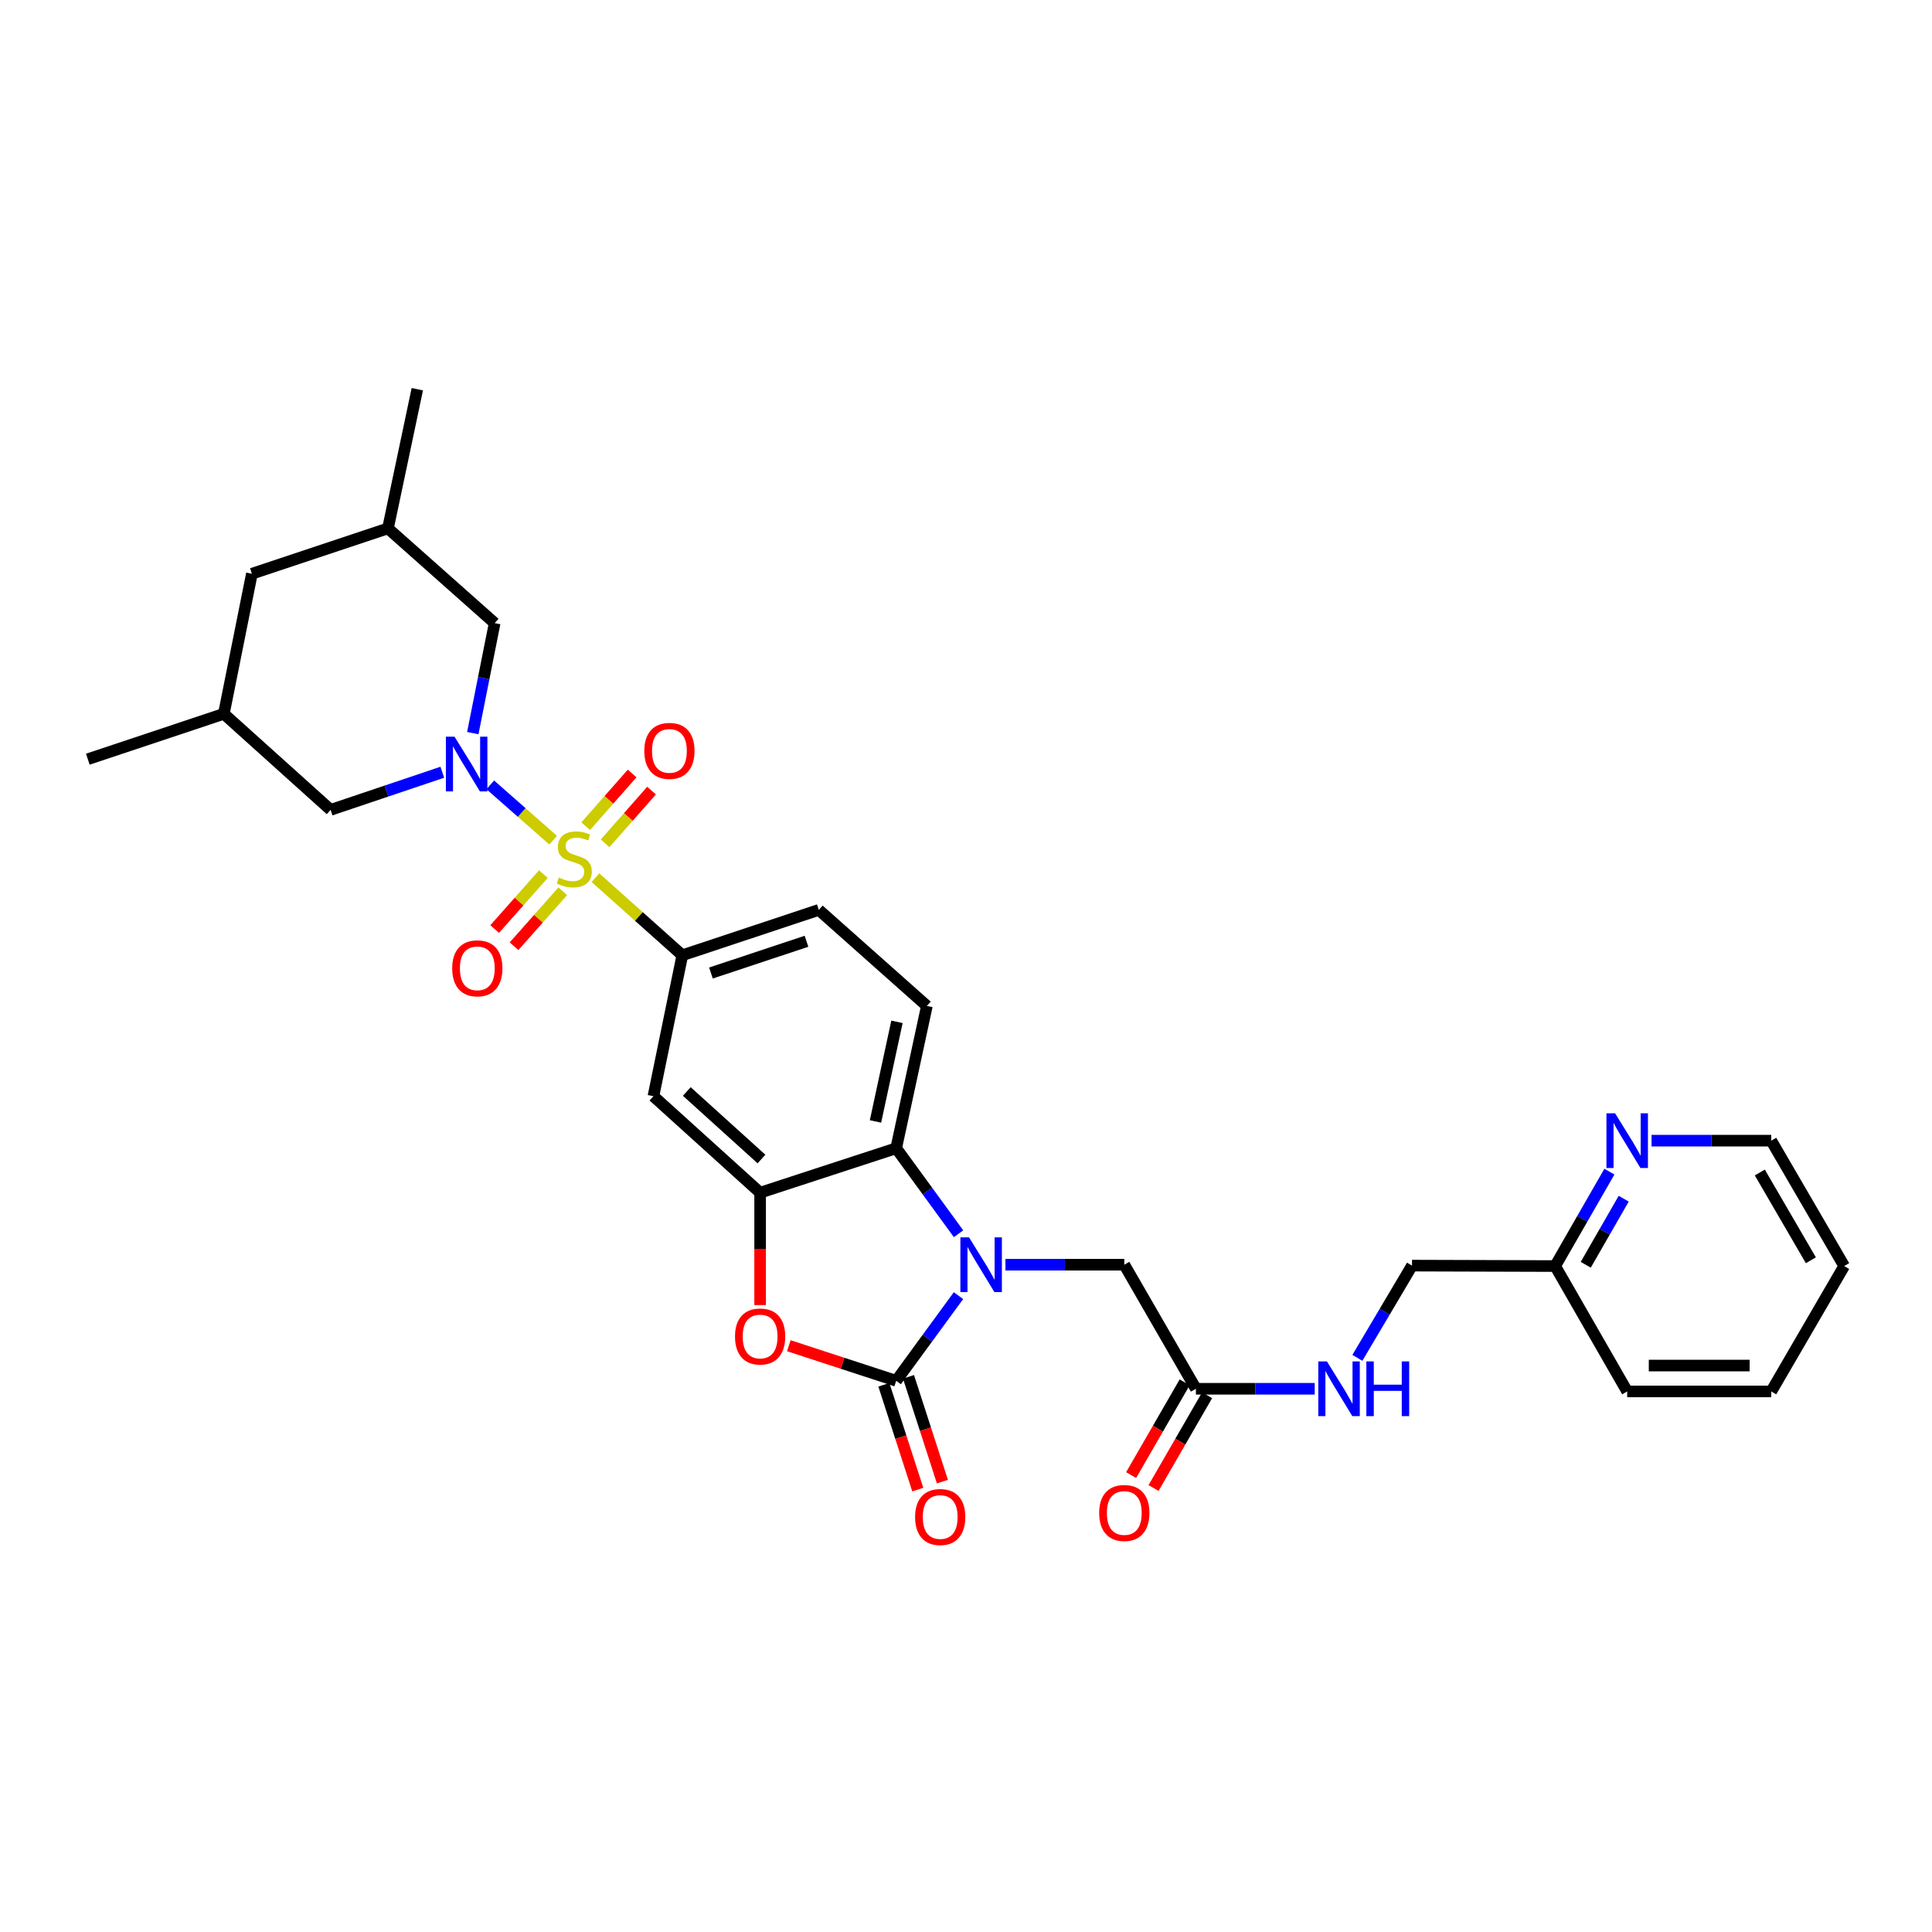 <?xml version='1.0' encoding='iso-8859-1'?>
<svg version='1.1' baseProfile='full'
              xmlns='http://www.w3.org/2000/svg'
                      xmlns:rdkit='http://www.rdkit.org/xml'
                      xmlns:xlink='http://www.w3.org/1999/xlink'
                  xml:space='preserve'
width='1000px' height='1000px' viewBox='0 0 1000 1000'>
<!-- END OF HEADER -->
<rect style='opacity:1.0;fill:#FFFFFF;stroke:none' width='1000' height='1000' x='0' y='0'> </rect>
<path class='bond-1' d='M 286.309,434.873 L 270.037,420.555' style='fill:none;fill-rule:evenodd;stroke:#CCCC00;stroke-width:6px;stroke-linecap:butt;stroke-linejoin:miter;stroke-opacity:1' />
<path class='bond-1' d='M 270.037,420.555 L 253.765,406.237' style='fill:none;fill-rule:evenodd;stroke:#0000FF;stroke-width:6px;stroke-linecap:butt;stroke-linejoin:miter;stroke-opacity:1' />
<path class='bond-6' d='M 308.199,454.28 L 330.682,474.362' style='fill:none;fill-rule:evenodd;stroke:#CCCC00;stroke-width:6px;stroke-linecap:butt;stroke-linejoin:miter;stroke-opacity:1' />
<path class='bond-6' d='M 330.682,474.362 L 353.164,494.445' style='fill:none;fill-rule:evenodd;stroke:#000000;stroke-width:6px;stroke-linecap:butt;stroke-linejoin:miter;stroke-opacity:1' />
<path class='bond-9' d='M 313.215,436.495 L 325.228,422.853' style='fill:none;fill-rule:evenodd;stroke:#CCCC00;stroke-width:6px;stroke-linecap:butt;stroke-linejoin:miter;stroke-opacity:1' />
<path class='bond-9' d='M 325.228,422.853 L 337.241,409.211' style='fill:none;fill-rule:evenodd;stroke:#FF0000;stroke-width:6px;stroke-linecap:butt;stroke-linejoin:miter;stroke-opacity:1' />
<path class='bond-9' d='M 303.16,427.641 L 315.173,413.999' style='fill:none;fill-rule:evenodd;stroke:#CCCC00;stroke-width:6px;stroke-linecap:butt;stroke-linejoin:miter;stroke-opacity:1' />
<path class='bond-9' d='M 315.173,413.999 L 327.187,400.357' style='fill:none;fill-rule:evenodd;stroke:#FF0000;stroke-width:6px;stroke-linecap:butt;stroke-linejoin:miter;stroke-opacity:1' />
<path class='bond-10' d='M 281.26,452.43 L 268.652,466.655' style='fill:none;fill-rule:evenodd;stroke:#CCCC00;stroke-width:6px;stroke-linecap:butt;stroke-linejoin:miter;stroke-opacity:1' />
<path class='bond-10' d='M 268.652,466.655 L 256.045,480.88' style='fill:none;fill-rule:evenodd;stroke:#FF0000;stroke-width:6px;stroke-linecap:butt;stroke-linejoin:miter;stroke-opacity:1' />
<path class='bond-10' d='M 291.286,461.317 L 278.679,475.541' style='fill:none;fill-rule:evenodd;stroke:#CCCC00;stroke-width:6px;stroke-linecap:butt;stroke-linejoin:miter;stroke-opacity:1' />
<path class='bond-10' d='M 278.679,475.541 L 266.071,489.766' style='fill:none;fill-rule:evenodd;stroke:#FF0000;stroke-width:6px;stroke-linecap:butt;stroke-linejoin:miter;stroke-opacity:1' />
<path class='bond-0' d='M 496.142,638.586 L 480.003,616.458' style='fill:none;fill-rule:evenodd;stroke:#0000FF;stroke-width:6px;stroke-linecap:butt;stroke-linejoin:miter;stroke-opacity:1' />
<path class='bond-0' d='M 480.003,616.458 L 463.864,594.33' style='fill:none;fill-rule:evenodd;stroke:#000000;stroke-width:6px;stroke-linecap:butt;stroke-linejoin:miter;stroke-opacity:1' />
<path class='bond-8' d='M 520.423,654.611 L 551.178,654.611' style='fill:none;fill-rule:evenodd;stroke:#0000FF;stroke-width:6px;stroke-linecap:butt;stroke-linejoin:miter;stroke-opacity:1' />
<path class='bond-8' d='M 551.178,654.611 L 581.933,654.611' style='fill:none;fill-rule:evenodd;stroke:#000000;stroke-width:6px;stroke-linecap:butt;stroke-linejoin:miter;stroke-opacity:1' />
<path class='bond-33' d='M 496.107,670.632 L 479.986,692.665' style='fill:none;fill-rule:evenodd;stroke:#0000FF;stroke-width:6px;stroke-linecap:butt;stroke-linejoin:miter;stroke-opacity:1' />
<path class='bond-33' d='M 479.986,692.665 L 463.864,714.699' style='fill:none;fill-rule:evenodd;stroke:#000000;stroke-width:6px;stroke-linecap:butt;stroke-linejoin:miter;stroke-opacity:1' />
<path class='bond-11' d='M 244.718,379.455 L 250.375,350.99' style='fill:none;fill-rule:evenodd;stroke:#0000FF;stroke-width:6px;stroke-linecap:butt;stroke-linejoin:miter;stroke-opacity:1' />
<path class='bond-11' d='M 250.375,350.99 L 256.033,322.526' style='fill:none;fill-rule:evenodd;stroke:#000000;stroke-width:6px;stroke-linecap:butt;stroke-linejoin:miter;stroke-opacity:1' />
<path class='bond-12' d='M 228.936,399.717 L 200.029,409.453' style='fill:none;fill-rule:evenodd;stroke:#0000FF;stroke-width:6px;stroke-linecap:butt;stroke-linejoin:miter;stroke-opacity:1' />
<path class='bond-12' d='M 200.029,409.453 L 171.123,419.188' style='fill:none;fill-rule:evenodd;stroke:#000000;stroke-width:6px;stroke-linecap:butt;stroke-linejoin:miter;stroke-opacity:1' />
<path class='bond-2' d='M 463.864,714.699 L 436.077,705.618' style='fill:none;fill-rule:evenodd;stroke:#000000;stroke-width:6px;stroke-linecap:butt;stroke-linejoin:miter;stroke-opacity:1' />
<path class='bond-2' d='M 436.077,705.618 L 408.29,696.538' style='fill:none;fill-rule:evenodd;stroke:#FF0000;stroke-width:6px;stroke-linecap:butt;stroke-linejoin:miter;stroke-opacity:1' />
<path class='bond-15' d='M 457.491,716.76 L 466.267,743.888' style='fill:none;fill-rule:evenodd;stroke:#000000;stroke-width:6px;stroke-linecap:butt;stroke-linejoin:miter;stroke-opacity:1' />
<path class='bond-15' d='M 466.267,743.888 L 475.042,771.016' style='fill:none;fill-rule:evenodd;stroke:#FF0000;stroke-width:6px;stroke-linecap:butt;stroke-linejoin:miter;stroke-opacity:1' />
<path class='bond-15' d='M 470.238,712.637 L 479.014,739.764' style='fill:none;fill-rule:evenodd;stroke:#000000;stroke-width:6px;stroke-linecap:butt;stroke-linejoin:miter;stroke-opacity:1' />
<path class='bond-15' d='M 479.014,739.764 L 487.789,766.892' style='fill:none;fill-rule:evenodd;stroke:#FF0000;stroke-width:6px;stroke-linecap:butt;stroke-linejoin:miter;stroke-opacity:1' />
<path class='bond-3' d='M 393.438,675.506 L 393.438,646.421' style='fill:none;fill-rule:evenodd;stroke:#FF0000;stroke-width:6px;stroke-linecap:butt;stroke-linejoin:miter;stroke-opacity:1' />
<path class='bond-3' d='M 393.438,646.421 L 393.438,617.336' style='fill:none;fill-rule:evenodd;stroke:#000000;stroke-width:6px;stroke-linecap:butt;stroke-linejoin:miter;stroke-opacity:1' />
<path class='bond-4' d='M 393.438,617.336 L 338.211,567.394' style='fill:none;fill-rule:evenodd;stroke:#000000;stroke-width:6px;stroke-linecap:butt;stroke-linejoin:miter;stroke-opacity:1' />
<path class='bond-4' d='M 394.14,599.908 L 355.481,564.948' style='fill:none;fill-rule:evenodd;stroke:#000000;stroke-width:6px;stroke-linecap:butt;stroke-linejoin:miter;stroke-opacity:1' />
<path class='bond-31' d='M 393.438,617.336 L 463.864,594.33' style='fill:none;fill-rule:evenodd;stroke:#000000;stroke-width:6px;stroke-linecap:butt;stroke-linejoin:miter;stroke-opacity:1' />
<path class='bond-5' d='M 463.864,594.33 L 479.748,520.674' style='fill:none;fill-rule:evenodd;stroke:#000000;stroke-width:6px;stroke-linecap:butt;stroke-linejoin:miter;stroke-opacity:1' />
<path class='bond-5' d='M 453.15,580.457 L 464.269,528.898' style='fill:none;fill-rule:evenodd;stroke:#000000;stroke-width:6px;stroke-linecap:butt;stroke-linejoin:miter;stroke-opacity:1' />
<path class='bond-7' d='M 353.164,494.445 L 338.211,567.394' style='fill:none;fill-rule:evenodd;stroke:#000000;stroke-width:6px;stroke-linecap:butt;stroke-linejoin:miter;stroke-opacity:1' />
<path class='bond-16' d='M 353.164,494.445 L 423.806,470.962' style='fill:none;fill-rule:evenodd;stroke:#000000;stroke-width:6px;stroke-linecap:butt;stroke-linejoin:miter;stroke-opacity:1' />
<path class='bond-16' d='M 367.986,503.636 L 417.436,487.198' style='fill:none;fill-rule:evenodd;stroke:#000000;stroke-width:6px;stroke-linecap:butt;stroke-linejoin:miter;stroke-opacity:1' />
<path class='bond-14' d='M 581.933,654.611 L 618.992,718.829' style='fill:none;fill-rule:evenodd;stroke:#000000;stroke-width:6px;stroke-linecap:butt;stroke-linejoin:miter;stroke-opacity:1' />
<path class='bond-20' d='M 256.033,322.526 L 200.805,273.491' style='fill:none;fill-rule:evenodd;stroke:#000000;stroke-width:6px;stroke-linecap:butt;stroke-linejoin:miter;stroke-opacity:1' />
<path class='bond-21' d='M 171.123,419.188 L 115.866,369.469' style='fill:none;fill-rule:evenodd;stroke:#000000;stroke-width:6px;stroke-linecap:butt;stroke-linejoin:miter;stroke-opacity:1' />
<path class='bond-13' d='M 479.748,520.674 L 423.806,470.962' style='fill:none;fill-rule:evenodd;stroke:#000000;stroke-width:6px;stroke-linecap:butt;stroke-linejoin:miter;stroke-opacity:1' />
<path class='bond-17' d='M 618.992,718.829 L 649.743,718.829' style='fill:none;fill-rule:evenodd;stroke:#000000;stroke-width:6px;stroke-linecap:butt;stroke-linejoin:miter;stroke-opacity:1' />
<path class='bond-17' d='M 649.743,718.829 L 680.495,718.829' style='fill:none;fill-rule:evenodd;stroke:#0000FF;stroke-width:6px;stroke-linecap:butt;stroke-linejoin:miter;stroke-opacity:1' />
<path class='bond-19' d='M 613.19,715.481 L 599.328,739.496' style='fill:none;fill-rule:evenodd;stroke:#000000;stroke-width:6px;stroke-linecap:butt;stroke-linejoin:miter;stroke-opacity:1' />
<path class='bond-19' d='M 599.328,739.496 L 585.467,763.511' style='fill:none;fill-rule:evenodd;stroke:#FF0000;stroke-width:6px;stroke-linecap:butt;stroke-linejoin:miter;stroke-opacity:1' />
<path class='bond-19' d='M 624.793,722.178 L 610.932,746.193' style='fill:none;fill-rule:evenodd;stroke:#000000;stroke-width:6px;stroke-linecap:butt;stroke-linejoin:miter;stroke-opacity:1' />
<path class='bond-19' d='M 610.932,746.193 L 597.07,770.208' style='fill:none;fill-rule:evenodd;stroke:#FF0000;stroke-width:6px;stroke-linecap:butt;stroke-linejoin:miter;stroke-opacity:1' />
<path class='bond-24' d='M 702.573,702.817 L 716.713,678.948' style='fill:none;fill-rule:evenodd;stroke:#0000FF;stroke-width:6px;stroke-linecap:butt;stroke-linejoin:miter;stroke-opacity:1' />
<path class='bond-24' d='M 716.713,678.948 L 730.853,655.08' style='fill:none;fill-rule:evenodd;stroke:#000000;stroke-width:6px;stroke-linecap:butt;stroke-linejoin:miter;stroke-opacity:1' />
<path class='bond-18' d='M 833.021,606.439 L 818.985,630.875' style='fill:none;fill-rule:evenodd;stroke:#0000FF;stroke-width:6px;stroke-linecap:butt;stroke-linejoin:miter;stroke-opacity:1' />
<path class='bond-18' d='M 818.985,630.875 L 804.948,655.311' style='fill:none;fill-rule:evenodd;stroke:#000000;stroke-width:6px;stroke-linecap:butt;stroke-linejoin:miter;stroke-opacity:1' />
<path class='bond-18' d='M 840.428,620.443 L 830.602,637.548' style='fill:none;fill-rule:evenodd;stroke:#0000FF;stroke-width:6px;stroke-linecap:butt;stroke-linejoin:miter;stroke-opacity:1' />
<path class='bond-18' d='M 830.602,637.548 L 820.776,654.653' style='fill:none;fill-rule:evenodd;stroke:#000000;stroke-width:6px;stroke-linecap:butt;stroke-linejoin:miter;stroke-opacity:1' />
<path class='bond-25' d='M 854.834,590.407 L 885.814,590.407' style='fill:none;fill-rule:evenodd;stroke:#0000FF;stroke-width:6px;stroke-linecap:butt;stroke-linejoin:miter;stroke-opacity:1' />
<path class='bond-25' d='M 885.814,590.407 L 916.794,590.407' style='fill:none;fill-rule:evenodd;stroke:#000000;stroke-width:6px;stroke-linecap:butt;stroke-linejoin:miter;stroke-opacity:1' />
<path class='bond-27' d='M 200.805,273.491 L 215.997,201.457' style='fill:none;fill-rule:evenodd;stroke:#000000;stroke-width:6px;stroke-linecap:butt;stroke-linejoin:miter;stroke-opacity:1' />
<path class='bond-32' d='M 200.805,273.491 L 130.379,296.966' style='fill:none;fill-rule:evenodd;stroke:#000000;stroke-width:6px;stroke-linecap:butt;stroke-linejoin:miter;stroke-opacity:1' />
<path class='bond-23' d='M 115.866,369.469 L 130.379,296.966' style='fill:none;fill-rule:evenodd;stroke:#000000;stroke-width:6px;stroke-linecap:butt;stroke-linejoin:miter;stroke-opacity:1' />
<path class='bond-26' d='M 115.866,369.469 L 45.455,392.952' style='fill:none;fill-rule:evenodd;stroke:#000000;stroke-width:6px;stroke-linecap:butt;stroke-linejoin:miter;stroke-opacity:1' />
<path class='bond-22' d='M 804.948,655.311 L 730.853,655.08' style='fill:none;fill-rule:evenodd;stroke:#000000;stroke-width:6px;stroke-linecap:butt;stroke-linejoin:miter;stroke-opacity:1' />
<path class='bond-28' d='M 804.948,655.311 L 842.23,720.206' style='fill:none;fill-rule:evenodd;stroke:#000000;stroke-width:6px;stroke-linecap:butt;stroke-linejoin:miter;stroke-opacity:1' />
<path class='bond-34' d='M 916.794,590.407 L 954.545,655.311' style='fill:none;fill-rule:evenodd;stroke:#000000;stroke-width:6px;stroke-linecap:butt;stroke-linejoin:miter;stroke-opacity:1' />
<path class='bond-34' d='M 910.876,606.879 L 937.302,652.311' style='fill:none;fill-rule:evenodd;stroke:#000000;stroke-width:6px;stroke-linecap:butt;stroke-linejoin:miter;stroke-opacity:1' />
<path class='bond-30' d='M 842.23,720.206 L 916.794,720.206' style='fill:none;fill-rule:evenodd;stroke:#000000;stroke-width:6px;stroke-linecap:butt;stroke-linejoin:miter;stroke-opacity:1' />
<path class='bond-30' d='M 853.415,706.809 L 905.61,706.809' style='fill:none;fill-rule:evenodd;stroke:#000000;stroke-width:6px;stroke-linecap:butt;stroke-linejoin:miter;stroke-opacity:1' />
<path class='bond-29' d='M 954.545,655.311 L 916.794,720.206' style='fill:none;fill-rule:evenodd;stroke:#000000;stroke-width:6px;stroke-linecap:butt;stroke-linejoin:miter;stroke-opacity:1' />
<path  class='atom-0' d='M 289.245 454.214
Q 289.565 454.334, 290.885 454.894
Q 292.205 455.454, 293.645 455.814
Q 295.125 456.134, 296.565 456.134
Q 299.245 456.134, 300.805 454.854
Q 302.365 453.534, 302.365 451.254
Q 302.365 449.694, 301.565 448.734
Q 300.805 447.774, 299.605 447.254
Q 298.405 446.734, 296.405 446.134
Q 293.885 445.374, 292.365 444.654
Q 290.885 443.934, 289.805 442.414
Q 288.765 440.894, 288.765 438.334
Q 288.765 434.774, 291.165 432.574
Q 293.605 430.374, 298.405 430.374
Q 301.685 430.374, 305.405 431.934
L 304.485 435.014
Q 301.085 433.614, 298.525 433.614
Q 295.765 433.614, 294.245 434.774
Q 292.725 435.894, 292.765 437.854
Q 292.765 439.374, 293.525 440.294
Q 294.325 441.214, 295.445 441.734
Q 296.605 442.254, 298.525 442.854
Q 301.085 443.654, 302.605 444.454
Q 304.125 445.254, 305.205 446.894
Q 306.325 448.494, 306.325 451.254
Q 306.325 455.174, 303.685 457.294
Q 301.085 459.374, 296.725 459.374
Q 294.205 459.374, 292.285 458.814
Q 290.405 458.294, 288.165 457.374
L 289.245 454.214
' fill='#CCCC00'/>
<path  class='atom-1' d='M 501.57 640.451
L 510.85 655.451
Q 511.77 656.931, 513.25 659.611
Q 514.73 662.291, 514.81 662.451
L 514.81 640.451
L 518.57 640.451
L 518.57 668.771
L 514.69 668.771
L 504.73 652.371
Q 503.57 650.451, 502.33 648.251
Q 501.13 646.051, 500.77 645.371
L 500.77 668.771
L 497.09 668.771
L 497.09 640.451
L 501.57 640.451
' fill='#0000FF'/>
<path  class='atom-2' d='M 235.274 381.315
L 244.554 396.315
Q 245.474 397.795, 246.954 400.475
Q 248.434 403.155, 248.514 403.315
L 248.514 381.315
L 252.274 381.315
L 252.274 409.635
L 248.394 409.635
L 238.434 393.235
Q 237.274 391.315, 236.034 389.115
Q 234.834 386.915, 234.474 386.235
L 234.474 409.635
L 230.794 409.635
L 230.794 381.315
L 235.274 381.315
' fill='#0000FF'/>
<path  class='atom-4' d='M 380.438 691.765
Q 380.438 684.965, 383.798 681.165
Q 387.158 677.365, 393.438 677.365
Q 399.718 677.365, 403.078 681.165
Q 406.438 684.965, 406.438 691.765
Q 406.438 698.645, 403.038 702.565
Q 399.638 706.445, 393.438 706.445
Q 387.198 706.445, 383.798 702.565
Q 380.438 698.685, 380.438 691.765
M 393.438 703.245
Q 397.758 703.245, 400.078 700.365
Q 402.438 697.445, 402.438 691.765
Q 402.438 686.205, 400.078 683.405
Q 397.758 680.565, 393.438 680.565
Q 389.118 680.565, 386.758 683.365
Q 384.438 686.165, 384.438 691.765
Q 384.438 697.485, 386.758 700.365
Q 389.118 703.245, 393.438 703.245
' fill='#FF0000'/>
<path  class='atom-10' d='M 333.488 388.655
Q 333.488 381.855, 336.848 378.055
Q 340.208 374.255, 346.488 374.255
Q 352.768 374.255, 356.128 378.055
Q 359.488 381.855, 359.488 388.655
Q 359.488 395.535, 356.088 399.455
Q 352.688 403.335, 346.488 403.335
Q 340.248 403.335, 336.848 399.455
Q 333.488 395.575, 333.488 388.655
M 346.488 400.135
Q 350.808 400.135, 353.128 397.255
Q 355.488 394.335, 355.488 388.655
Q 355.488 383.095, 353.128 380.295
Q 350.808 377.455, 346.488 377.455
Q 342.168 377.455, 339.808 380.255
Q 337.488 383.055, 337.488 388.655
Q 337.488 394.375, 339.808 397.255
Q 342.168 400.135, 346.488 400.135
' fill='#FF0000'/>
<path  class='atom-11' d='M 234.056 501.201
Q 234.056 494.401, 237.416 490.601
Q 240.776 486.801, 247.056 486.801
Q 253.336 486.801, 256.696 490.601
Q 260.056 494.401, 260.056 501.201
Q 260.056 508.081, 256.656 512.001
Q 253.256 515.881, 247.056 515.881
Q 240.816 515.881, 237.416 512.001
Q 234.056 508.121, 234.056 501.201
M 247.056 512.681
Q 251.376 512.681, 253.696 509.801
Q 256.056 506.881, 256.056 501.201
Q 256.056 495.641, 253.696 492.841
Q 251.376 490.001, 247.056 490.001
Q 242.736 490.001, 240.376 492.801
Q 238.056 495.601, 238.056 501.201
Q 238.056 506.921, 240.376 509.801
Q 242.736 512.681, 247.056 512.681
' fill='#FF0000'/>
<path  class='atom-16' d='M 473.647 785.204
Q 473.647 778.404, 477.007 774.604
Q 480.367 770.804, 486.647 770.804
Q 492.927 770.804, 496.287 774.604
Q 499.647 778.404, 499.647 785.204
Q 499.647 792.084, 496.247 796.004
Q 492.847 799.884, 486.647 799.884
Q 480.407 799.884, 477.007 796.004
Q 473.647 792.124, 473.647 785.204
M 486.647 796.684
Q 490.967 796.684, 493.287 793.804
Q 495.647 790.884, 495.647 785.204
Q 495.647 779.644, 493.287 776.844
Q 490.967 774.004, 486.647 774.004
Q 482.327 774.004, 479.967 776.804
Q 477.647 779.604, 477.647 785.204
Q 477.647 790.924, 479.967 793.804
Q 482.327 796.684, 486.647 796.684
' fill='#FF0000'/>
<path  class='atom-18' d='M 686.827 704.669
L 696.107 719.669
Q 697.027 721.149, 698.507 723.829
Q 699.987 726.509, 700.067 726.669
L 700.067 704.669
L 703.827 704.669
L 703.827 732.989
L 699.947 732.989
L 689.987 716.589
Q 688.827 714.669, 687.587 712.469
Q 686.387 710.269, 686.027 709.589
L 686.027 732.989
L 682.347 732.989
L 682.347 704.669
L 686.827 704.669
' fill='#0000FF'/>
<path  class='atom-18' d='M 707.227 704.669
L 711.067 704.669
L 711.067 716.709
L 725.547 716.709
L 725.547 704.669
L 729.387 704.669
L 729.387 732.989
L 725.547 732.989
L 725.547 719.909
L 711.067 719.909
L 711.067 732.989
L 707.227 732.989
L 707.227 704.669
' fill='#0000FF'/>
<path  class='atom-19' d='M 835.97 576.247
L 845.25 591.247
Q 846.17 592.727, 847.65 595.407
Q 849.13 598.087, 849.21 598.247
L 849.21 576.247
L 852.97 576.247
L 852.97 604.567
L 849.09 604.567
L 839.13 588.167
Q 837.97 586.247, 836.73 584.047
Q 835.53 581.847, 835.17 581.167
L 835.17 604.567
L 831.49 604.567
L 831.49 576.247
L 835.97 576.247
' fill='#0000FF'/>
<path  class='atom-20' d='M 568.933 783.113
Q 568.933 776.313, 572.293 772.513
Q 575.653 768.713, 581.933 768.713
Q 588.213 768.713, 591.573 772.513
Q 594.933 776.313, 594.933 783.113
Q 594.933 789.993, 591.533 793.913
Q 588.133 797.793, 581.933 797.793
Q 575.693 797.793, 572.293 793.913
Q 568.933 790.033, 568.933 783.113
M 581.933 794.593
Q 586.253 794.593, 588.573 791.713
Q 590.933 788.793, 590.933 783.113
Q 590.933 777.553, 588.573 774.753
Q 586.253 771.913, 581.933 771.913
Q 577.613 771.913, 575.253 774.713
Q 572.933 777.513, 572.933 783.113
Q 572.933 788.833, 575.253 791.713
Q 577.613 794.593, 581.933 794.593
' fill='#FF0000'/>
</svg>
